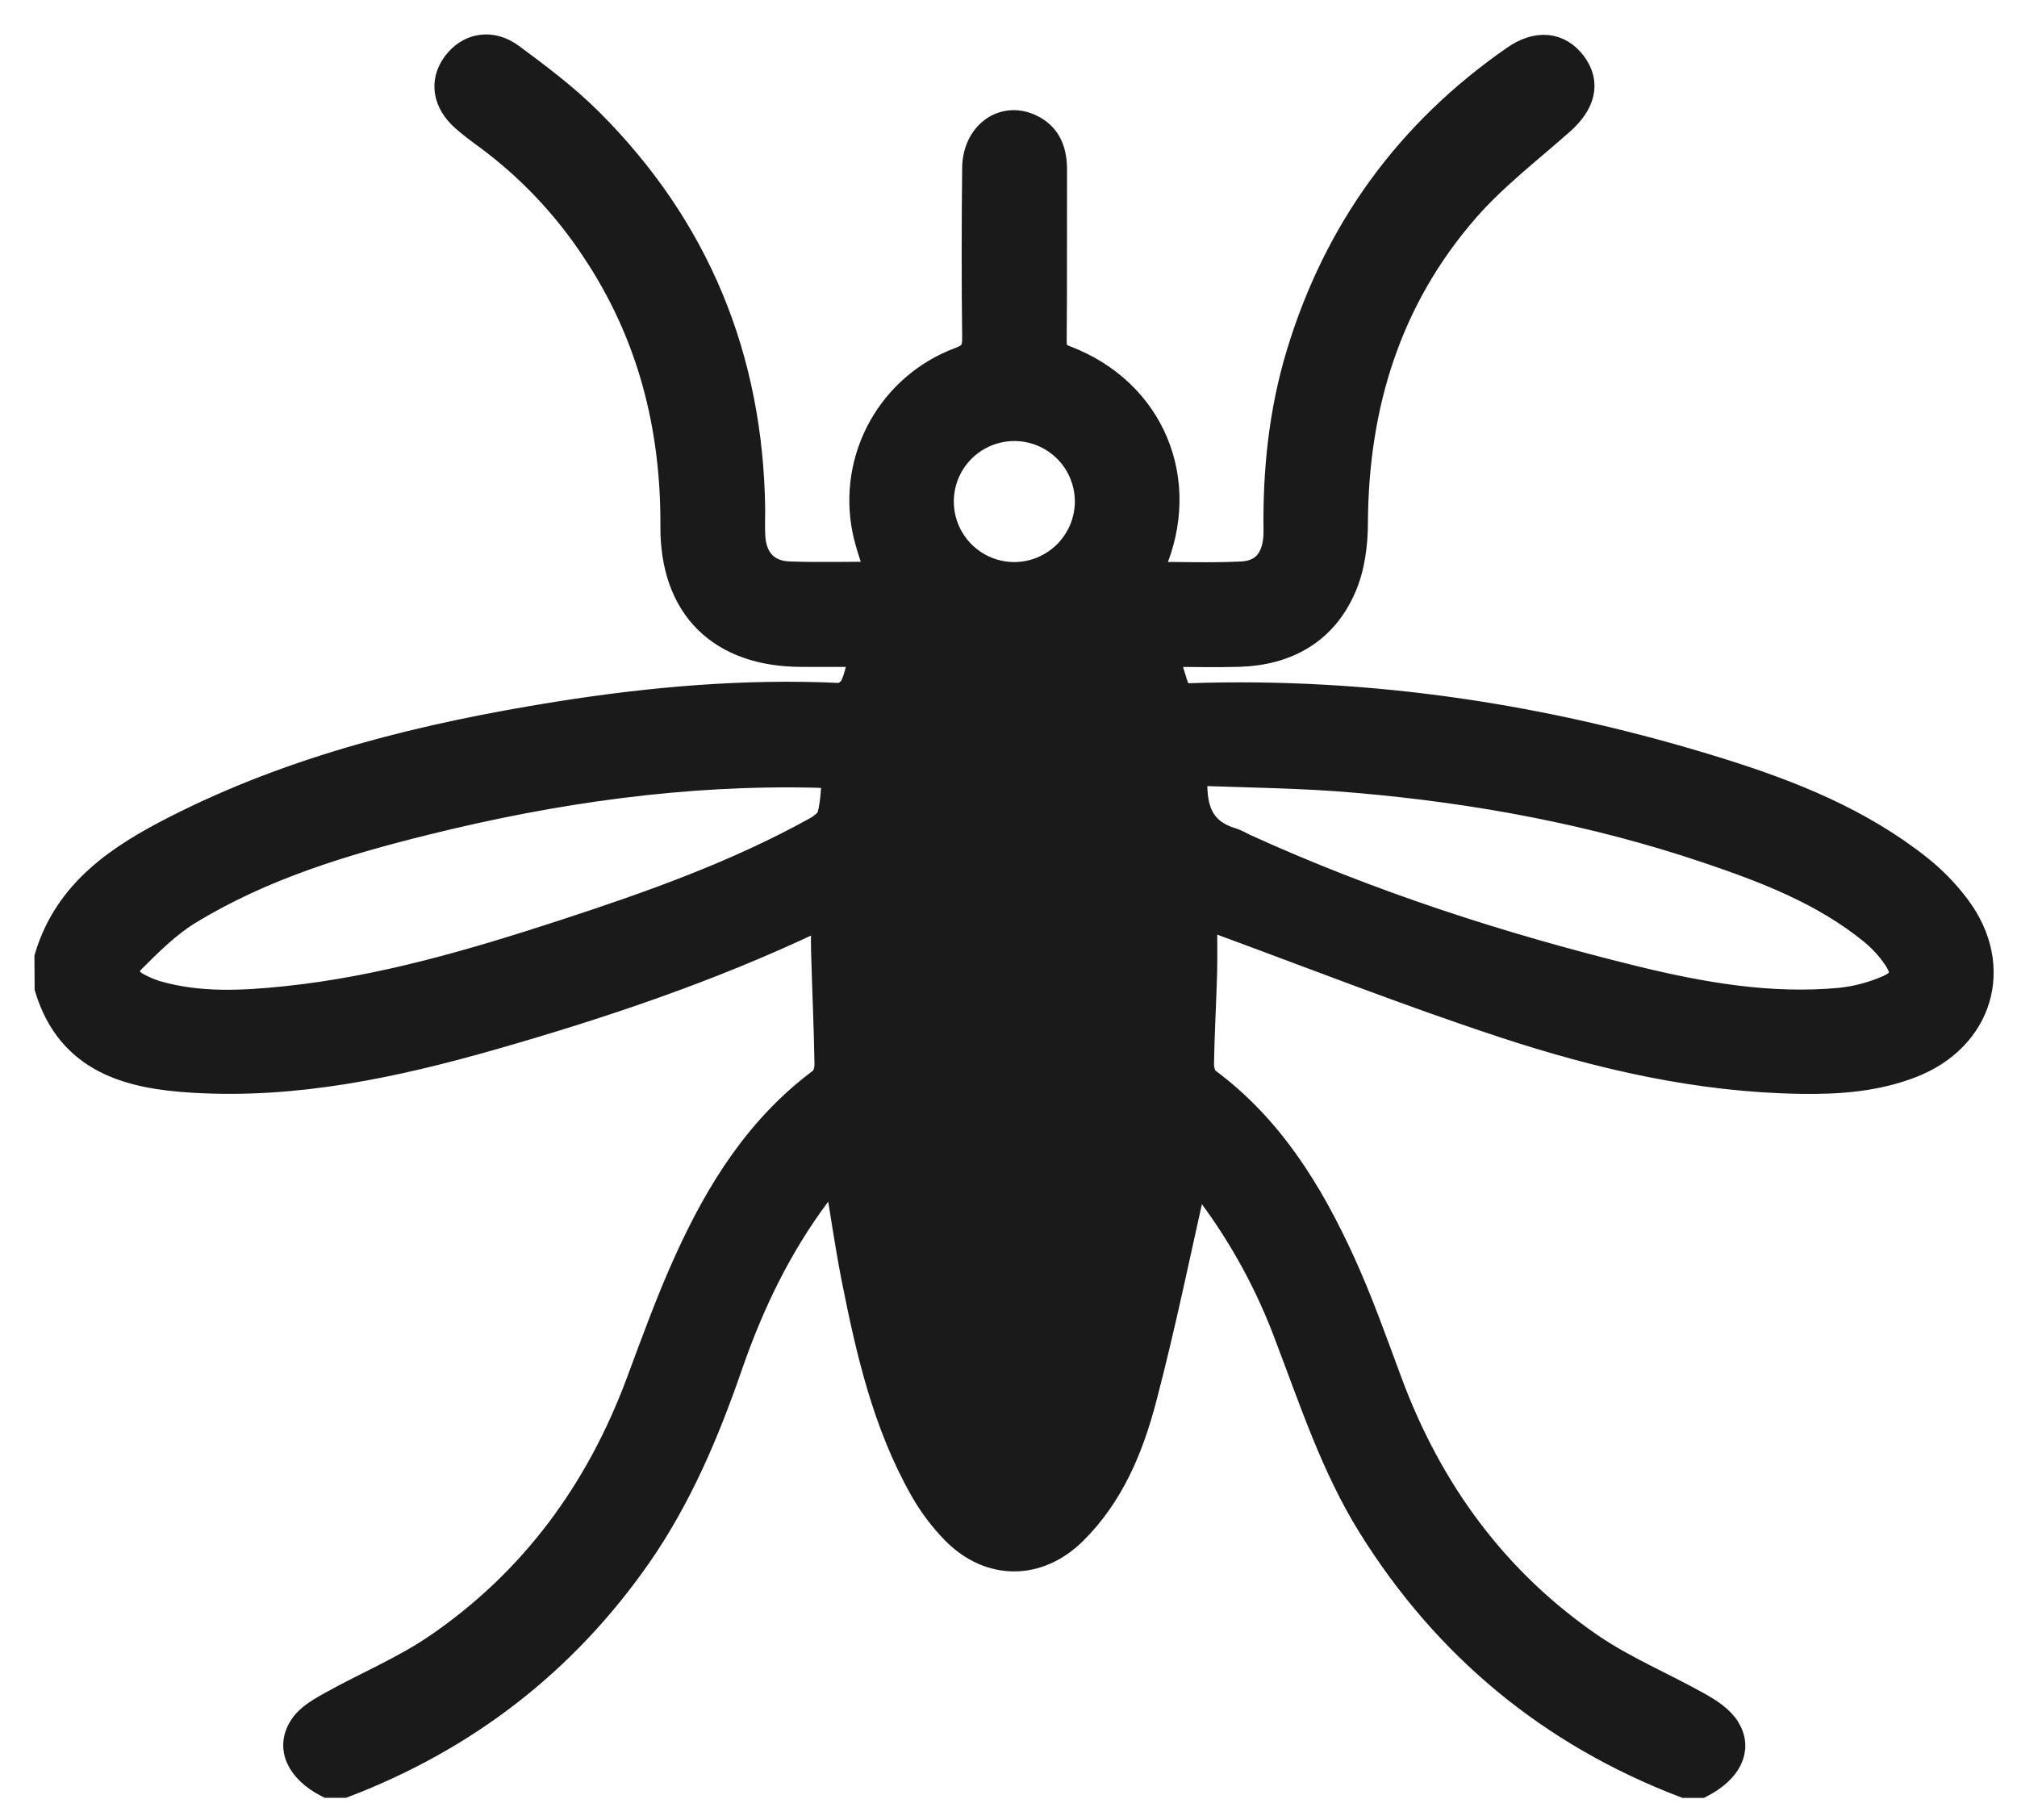 <svg xmlns="http://www.w3.org/2000/svg" width="41" height="37" viewBox="0 0 41 37" fill="none"><mask id="path-1-outside-1_3040_232949" maskUnits="userSpaceOnUse" x="0" y="0" width="41" height="37" fill="black"><rect fill="white" width="41" height="37"></rect><path d="M1 19.467C1.399 18.135 2.459 17.446 3.597 16.867C6.033 15.629 8.656 14.993 11.336 14.563C13.231 14.262 15.136 14.093 17.058 14.184C17.163 14.189 17.324 14.07 17.372 13.967C17.467 13.764 17.501 13.533 17.576 13.257H16.296C14.664 13.257 13.714 12.321 13.724 10.698C13.736 8.655 13.248 6.758 12.105 5.05C11.52 4.164 10.784 3.387 9.931 2.755C9.766 2.635 9.601 2.513 9.449 2.378C9.091 2.057 9.033 1.663 9.282 1.325C9.542 0.972 9.973 0.885 10.366 1.171C10.918 1.58 11.475 1.997 11.96 2.481C14.133 4.648 15.214 7.285 15.254 10.351C15.254 10.543 15.245 10.735 15.258 10.926C15.29 11.398 15.565 11.694 16.032 11.713C16.654 11.735 17.278 11.718 17.908 11.718C17.807 11.384 17.686 11.076 17.622 10.756C17.483 10.056 17.598 9.33 17.946 8.707C18.294 8.084 18.852 7.605 19.521 7.356C19.784 7.259 19.862 7.134 19.858 6.863C19.844 5.712 19.846 4.565 19.858 3.416C19.864 2.766 20.39 2.371 20.918 2.609C21.28 2.771 21.39 3.08 21.39 3.453C21.386 4.615 21.393 5.777 21.383 6.939C21.383 7.152 21.447 7.246 21.649 7.322C23.384 7.984 24.131 9.78 23.393 11.486C23.364 11.553 23.341 11.623 23.305 11.721C23.973 11.721 24.611 11.744 25.243 11.714C25.737 11.69 25.991 11.354 25.984 10.782C25.967 9.562 26.093 8.361 26.449 7.191C27.208 4.697 28.66 2.705 30.805 1.216C31.256 0.902 31.679 0.949 31.957 1.321C32.235 1.693 32.13 2.083 31.712 2.453C31.055 3.035 30.347 3.577 29.775 4.234C28.189 6.055 27.521 8.221 27.506 10.618C27.506 11.054 27.447 11.524 27.275 11.919C26.891 12.811 26.139 13.229 25.176 13.256C24.691 13.27 24.207 13.256 23.653 13.256C23.74 13.554 23.801 13.82 23.902 14.07C23.929 14.137 24.079 14.193 24.172 14.189C27.857 14.063 31.448 14.616 34.958 15.712C36.399 16.162 37.799 16.724 38.994 17.675C39.283 17.905 39.541 18.172 39.762 18.468C40.648 19.653 40.223 21.078 38.84 21.616C38.124 21.893 37.382 21.948 36.621 21.937C34.544 21.908 32.541 21.445 30.588 20.803C28.653 20.166 26.756 19.421 24.843 18.717C24.725 18.674 24.612 18.625 24.441 18.558C24.441 18.985 24.449 19.374 24.441 19.762C24.424 20.387 24.387 21.012 24.377 21.637C24.377 21.757 24.424 21.929 24.512 21.993C25.797 22.942 26.599 24.254 27.247 25.668C27.612 26.466 27.905 27.298 28.212 28.125C29.037 30.34 30.377 32.17 32.332 33.506C33.011 33.967 33.787 34.289 34.508 34.694C34.722 34.814 34.958 34.965 35.08 35.166C35.321 35.562 35.102 35.968 34.563 36.25H34.256C31.543 35.211 29.418 33.456 27.883 30.986C27.137 29.781 26.705 28.446 26.204 27.138C25.817 26.096 25.282 25.115 24.616 24.225C24.506 24.091 24.39 23.963 24.267 23.841C23.917 25.382 23.607 26.917 23.209 28.429C22.95 29.416 22.557 30.369 21.806 31.112C21.091 31.821 20.135 31.825 19.426 31.108C19.177 30.853 18.962 30.568 18.787 30.258C18.034 28.93 17.698 27.462 17.404 25.984C17.263 25.265 17.161 24.539 17.03 23.747C16.852 23.95 16.711 24.094 16.591 24.254C15.796 25.316 15.229 26.497 14.798 27.744C14.33 29.099 13.776 30.41 12.955 31.595C11.443 33.764 9.446 35.304 6.978 36.248H6.671C6.101 35.95 5.897 35.505 6.191 35.096C6.324 34.912 6.554 34.788 6.76 34.672C7.472 34.276 8.235 33.959 8.903 33.502C10.858 32.165 12.197 30.334 13.022 28.12C13.334 27.284 13.636 26.444 14.007 25.632C14.646 24.225 15.452 22.934 16.725 21.991C16.812 21.927 16.858 21.755 16.856 21.634C16.844 20.881 16.809 20.129 16.788 19.375C16.78 19.117 16.788 18.858 16.788 18.565C16.658 18.616 16.587 18.641 16.519 18.672C14.416 19.67 12.219 20.409 9.985 21.048C8.001 21.614 5.991 22.042 3.918 21.914C2.633 21.837 1.447 21.53 1.004 20.08L1 19.467ZM19.356 12.982C19.3 13.107 19.262 13.185 19.228 13.266C18.754 14.424 18.554 15.639 18.452 16.875C18.149 20.546 18.41 24.17 19.412 27.721C19.62 28.457 20.018 29.142 20.353 29.84C20.498 30.142 20.737 30.151 20.884 29.84C21.222 29.13 21.603 28.429 21.835 27.684C22.593 25.239 22.812 22.709 22.897 20.165C22.958 18.31 22.861 16.463 22.448 14.647C22.319 14.083 22.108 13.54 21.925 12.958C21.032 13.328 20.209 13.33 19.356 12.982ZM24.254 15.669C24.192 16.41 24.347 16.924 25.038 17.128C25.122 17.16 25.202 17.199 25.28 17.242C27.829 18.403 30.482 19.262 33.198 19.93C34.58 20.268 35.973 20.513 37.402 20.381C37.744 20.346 38.078 20.258 38.392 20.12C38.741 19.967 38.784 19.765 38.566 19.444C38.43 19.244 38.266 19.065 38.079 18.912C37.081 18.099 35.9 17.65 34.7 17.245C32.392 16.467 30.011 16.028 27.59 15.819C26.493 15.72 25.38 15.714 24.254 15.669ZM17.016 15.738C16.862 15.728 16.738 15.717 16.613 15.714C13.915 15.648 11.267 16.026 8.657 16.673C6.968 17.09 5.307 17.594 3.813 18.508C3.386 18.769 3.019 19.137 2.661 19.494C2.446 19.707 2.524 19.942 2.8 20.08C2.923 20.145 3.051 20.198 3.184 20.238C4.049 20.485 4.93 20.439 5.807 20.348C7.759 20.146 9.631 19.594 11.489 18.988C13.246 18.414 14.989 17.796 16.613 16.894C16.734 16.826 16.881 16.71 16.911 16.59C16.982 16.322 16.984 16.038 17.016 15.736V15.738ZM22.149 10.184C22.146 9.881 22.055 9.586 21.885 9.336C21.715 9.086 21.475 8.892 21.195 8.778C20.915 8.664 20.607 8.636 20.311 8.697C20.015 8.757 19.744 8.905 19.531 9.119C19.318 9.334 19.174 9.607 19.116 9.904C19.059 10.201 19.09 10.508 19.207 10.787C19.324 11.066 19.521 11.304 19.773 11.471C20.024 11.638 20.32 11.727 20.622 11.726C20.824 11.725 21.024 11.684 21.209 11.606C21.395 11.527 21.564 11.413 21.706 11.27C21.847 11.126 21.959 10.956 22.036 10.77C22.112 10.583 22.15 10.383 22.149 10.181V10.184Z"></path></mask><path d="M1 19.467C1.399 18.135 2.459 17.446 3.597 16.867C6.033 15.629 8.656 14.993 11.336 14.563C13.231 14.262 15.136 14.093 17.058 14.184C17.163 14.189 17.324 14.07 17.372 13.967C17.467 13.764 17.501 13.533 17.576 13.257H16.296C14.664 13.257 13.714 12.321 13.724 10.698C13.736 8.655 13.248 6.758 12.105 5.05C11.52 4.164 10.784 3.387 9.931 2.755C9.766 2.635 9.601 2.513 9.449 2.378C9.091 2.057 9.033 1.663 9.282 1.325C9.542 0.972 9.973 0.885 10.366 1.171C10.918 1.58 11.475 1.997 11.96 2.481C14.133 4.648 15.214 7.285 15.254 10.351C15.254 10.543 15.245 10.735 15.258 10.926C15.29 11.398 15.565 11.694 16.032 11.713C16.654 11.735 17.278 11.718 17.908 11.718C17.807 11.384 17.686 11.076 17.622 10.756C17.483 10.056 17.598 9.33 17.946 8.707C18.294 8.084 18.852 7.605 19.521 7.356C19.784 7.259 19.862 7.134 19.858 6.863C19.844 5.712 19.846 4.565 19.858 3.416C19.864 2.766 20.39 2.371 20.918 2.609C21.28 2.771 21.39 3.08 21.39 3.453C21.386 4.615 21.393 5.777 21.383 6.939C21.383 7.152 21.447 7.246 21.649 7.322C23.384 7.984 24.131 9.78 23.393 11.486C23.364 11.553 23.341 11.623 23.305 11.721C23.973 11.721 24.611 11.744 25.243 11.714C25.737 11.69 25.991 11.354 25.984 10.782C25.967 9.562 26.093 8.361 26.449 7.191C27.208 4.697 28.66 2.705 30.805 1.216C31.256 0.902 31.679 0.949 31.957 1.321C32.235 1.693 32.13 2.083 31.712 2.453C31.055 3.035 30.347 3.577 29.775 4.234C28.189 6.055 27.521 8.221 27.506 10.618C27.506 11.054 27.447 11.524 27.275 11.919C26.891 12.811 26.139 13.229 25.176 13.256C24.691 13.27 24.207 13.256 23.653 13.256C23.74 13.554 23.801 13.82 23.902 14.07C23.929 14.137 24.079 14.193 24.172 14.189C27.857 14.063 31.448 14.616 34.958 15.712C36.399 16.162 37.799 16.724 38.994 17.675C39.283 17.905 39.541 18.172 39.762 18.468C40.648 19.653 40.223 21.078 38.84 21.616C38.124 21.893 37.382 21.948 36.621 21.937C34.544 21.908 32.541 21.445 30.588 20.803C28.653 20.166 26.756 19.421 24.843 18.717C24.725 18.674 24.612 18.625 24.441 18.558C24.441 18.985 24.449 19.374 24.441 19.762C24.424 20.387 24.387 21.012 24.377 21.637C24.377 21.757 24.424 21.929 24.512 21.993C25.797 22.942 26.599 24.254 27.247 25.668C27.612 26.466 27.905 27.298 28.212 28.125C29.037 30.34 30.377 32.17 32.332 33.506C33.011 33.967 33.787 34.289 34.508 34.694C34.722 34.814 34.958 34.965 35.08 35.166C35.321 35.562 35.102 35.968 34.563 36.25H34.256C31.543 35.211 29.418 33.456 27.883 30.986C27.137 29.781 26.705 28.446 26.204 27.138C25.817 26.096 25.282 25.115 24.616 24.225C24.506 24.091 24.39 23.963 24.267 23.841C23.917 25.382 23.607 26.917 23.209 28.429C22.95 29.416 22.557 30.369 21.806 31.112C21.091 31.821 20.135 31.825 19.426 31.108C19.177 30.853 18.962 30.568 18.787 30.258C18.034 28.93 17.698 27.462 17.404 25.984C17.263 25.265 17.161 24.539 17.03 23.747C16.852 23.95 16.711 24.094 16.591 24.254C15.796 25.316 15.229 26.497 14.798 27.744C14.33 29.099 13.776 30.41 12.955 31.595C11.443 33.764 9.446 35.304 6.978 36.248H6.671C6.101 35.95 5.897 35.505 6.191 35.096C6.324 34.912 6.554 34.788 6.76 34.672C7.472 34.276 8.235 33.959 8.903 33.502C10.858 32.165 12.197 30.334 13.022 28.12C13.334 27.284 13.636 26.444 14.007 25.632C14.646 24.225 15.452 22.934 16.725 21.991C16.812 21.927 16.858 21.755 16.856 21.634C16.844 20.881 16.809 20.129 16.788 19.375C16.78 19.117 16.788 18.858 16.788 18.565C16.658 18.616 16.587 18.641 16.519 18.672C14.416 19.67 12.219 20.409 9.985 21.048C8.001 21.614 5.991 22.042 3.918 21.914C2.633 21.837 1.447 21.53 1.004 20.08L1 19.467ZM19.356 12.982C19.3 13.107 19.262 13.185 19.228 13.266C18.754 14.424 18.554 15.639 18.452 16.875C18.149 20.546 18.41 24.17 19.412 27.721C19.62 28.457 20.018 29.142 20.353 29.84C20.498 30.142 20.737 30.151 20.884 29.84C21.222 29.13 21.603 28.429 21.835 27.684C22.593 25.239 22.812 22.709 22.897 20.165C22.958 18.31 22.861 16.463 22.448 14.647C22.319 14.083 22.108 13.54 21.925 12.958C21.032 13.328 20.209 13.33 19.356 12.982ZM24.254 15.669C24.192 16.41 24.347 16.924 25.038 17.128C25.122 17.16 25.202 17.199 25.28 17.242C27.829 18.403 30.482 19.262 33.198 19.93C34.58 20.268 35.973 20.513 37.402 20.381C37.744 20.346 38.078 20.258 38.392 20.12C38.741 19.967 38.784 19.765 38.566 19.444C38.43 19.244 38.266 19.065 38.079 18.912C37.081 18.099 35.9 17.65 34.7 17.245C32.392 16.467 30.011 16.028 27.59 15.819C26.493 15.72 25.38 15.714 24.254 15.669ZM17.016 15.738C16.862 15.728 16.738 15.717 16.613 15.714C13.915 15.648 11.267 16.026 8.657 16.673C6.968 17.09 5.307 17.594 3.813 18.508C3.386 18.769 3.019 19.137 2.661 19.494C2.446 19.707 2.524 19.942 2.8 20.08C2.923 20.145 3.051 20.198 3.184 20.238C4.049 20.485 4.93 20.439 5.807 20.348C7.759 20.146 9.631 19.594 11.489 18.988C13.246 18.414 14.989 17.796 16.613 16.894C16.734 16.826 16.881 16.71 16.911 16.59C16.982 16.322 16.984 16.038 17.016 15.736V15.738ZM22.149 10.184C22.146 9.881 22.055 9.586 21.885 9.336C21.715 9.086 21.475 8.892 21.195 8.778C20.915 8.664 20.607 8.636 20.311 8.697C20.015 8.757 19.744 8.905 19.531 9.119C19.318 9.334 19.174 9.607 19.116 9.904C19.059 10.201 19.09 10.508 19.207 10.787C19.324 11.066 19.521 11.304 19.773 11.471C20.024 11.638 20.32 11.727 20.622 11.726C20.824 11.725 21.024 11.684 21.209 11.606C21.395 11.527 21.564 11.413 21.706 11.27C21.847 11.126 21.959 10.956 22.036 10.77C22.112 10.583 22.15 10.383 22.149 10.181V10.184Z" fill="#1A1A1A"></path><path d="M1 19.467C1.399 18.135 2.459 17.446 3.597 16.867C6.033 15.629 8.656 14.993 11.336 14.563C13.231 14.262 15.136 14.093 17.058 14.184C17.163 14.189 17.324 14.07 17.372 13.967C17.467 13.764 17.501 13.533 17.576 13.257H16.296C14.664 13.257 13.714 12.321 13.724 10.698C13.736 8.655 13.248 6.758 12.105 5.05C11.52 4.164 10.784 3.387 9.931 2.755C9.766 2.635 9.601 2.513 9.449 2.378C9.091 2.057 9.033 1.663 9.282 1.325C9.542 0.972 9.973 0.885 10.366 1.171C10.918 1.58 11.475 1.997 11.96 2.481C14.133 4.648 15.214 7.285 15.254 10.351C15.254 10.543 15.245 10.735 15.258 10.926C15.29 11.398 15.565 11.694 16.032 11.713C16.654 11.735 17.278 11.718 17.908 11.718C17.807 11.384 17.686 11.076 17.622 10.756C17.483 10.056 17.598 9.33 17.946 8.707C18.294 8.084 18.852 7.605 19.521 7.356C19.784 7.259 19.862 7.134 19.858 6.863C19.844 5.712 19.846 4.565 19.858 3.416C19.864 2.766 20.39 2.371 20.918 2.609C21.28 2.771 21.39 3.08 21.39 3.453C21.386 4.615 21.393 5.777 21.383 6.939C21.383 7.152 21.447 7.246 21.649 7.322C23.384 7.984 24.131 9.78 23.393 11.486C23.364 11.553 23.341 11.623 23.305 11.721C23.973 11.721 24.611 11.744 25.243 11.714C25.737 11.69 25.991 11.354 25.984 10.782C25.967 9.562 26.093 8.361 26.449 7.191C27.208 4.697 28.66 2.705 30.805 1.216C31.256 0.902 31.679 0.949 31.957 1.321C32.235 1.693 32.13 2.083 31.712 2.453C31.055 3.035 30.347 3.577 29.775 4.234C28.189 6.055 27.521 8.221 27.506 10.618C27.506 11.054 27.447 11.524 27.275 11.919C26.891 12.811 26.139 13.229 25.176 13.256C24.691 13.27 24.207 13.256 23.653 13.256C23.74 13.554 23.801 13.82 23.902 14.07C23.929 14.137 24.079 14.193 24.172 14.189C27.857 14.063 31.448 14.616 34.958 15.712C36.399 16.162 37.799 16.724 38.994 17.675C39.283 17.905 39.541 18.172 39.762 18.468C40.648 19.653 40.223 21.078 38.84 21.616C38.124 21.893 37.382 21.948 36.621 21.937C34.544 21.908 32.541 21.445 30.588 20.803C28.653 20.166 26.756 19.421 24.843 18.717C24.725 18.674 24.612 18.625 24.441 18.558C24.441 18.985 24.449 19.374 24.441 19.762C24.424 20.387 24.387 21.012 24.377 21.637C24.377 21.757 24.424 21.929 24.512 21.993C25.797 22.942 26.599 24.254 27.247 25.668C27.612 26.466 27.905 27.298 28.212 28.125C29.037 30.34 30.377 32.17 32.332 33.506C33.011 33.967 33.787 34.289 34.508 34.694C34.722 34.814 34.958 34.965 35.08 35.166C35.321 35.562 35.102 35.968 34.563 36.25H34.256C31.543 35.211 29.418 33.456 27.883 30.986C27.137 29.781 26.705 28.446 26.204 27.138C25.817 26.096 25.282 25.115 24.616 24.225C24.506 24.091 24.39 23.963 24.267 23.841C23.917 25.382 23.607 26.917 23.209 28.429C22.95 29.416 22.557 30.369 21.806 31.112C21.091 31.821 20.135 31.825 19.426 31.108C19.177 30.853 18.962 30.568 18.787 30.258C18.034 28.93 17.698 27.462 17.404 25.984C17.263 25.265 17.161 24.539 17.03 23.747C16.852 23.95 16.711 24.094 16.591 24.254C15.796 25.316 15.229 26.497 14.798 27.744C14.33 29.099 13.776 30.41 12.955 31.595C11.443 33.764 9.446 35.304 6.978 36.248H6.671C6.101 35.95 5.897 35.505 6.191 35.096C6.324 34.912 6.554 34.788 6.76 34.672C7.472 34.276 8.235 33.959 8.903 33.502C10.858 32.165 12.197 30.334 13.022 28.12C13.334 27.284 13.636 26.444 14.007 25.632C14.646 24.225 15.452 22.934 16.725 21.991C16.812 21.927 16.858 21.755 16.856 21.634C16.844 20.881 16.809 20.129 16.788 19.375C16.78 19.117 16.788 18.858 16.788 18.565C16.658 18.616 16.587 18.641 16.519 18.672C14.416 19.67 12.219 20.409 9.985 21.048C8.001 21.614 5.991 22.042 3.918 21.914C2.633 21.837 1.447 21.53 1.004 20.08L1 19.467ZM19.356 12.982C19.3 13.107 19.262 13.185 19.228 13.266C18.754 14.424 18.554 15.639 18.452 16.875C18.149 20.546 18.41 24.17 19.412 27.721C19.62 28.457 20.018 29.142 20.353 29.84C20.498 30.142 20.737 30.151 20.884 29.84C21.222 29.13 21.603 28.429 21.835 27.684C22.593 25.239 22.812 22.709 22.897 20.165C22.958 18.31 22.861 16.463 22.448 14.647C22.319 14.083 22.108 13.54 21.925 12.958C21.032 13.328 20.209 13.33 19.356 12.982ZM24.254 15.669C24.192 16.41 24.347 16.924 25.038 17.128C25.122 17.16 25.202 17.199 25.28 17.242C27.829 18.403 30.482 19.262 33.198 19.93C34.58 20.268 35.973 20.513 37.402 20.381C37.744 20.346 38.078 20.258 38.392 20.12C38.741 19.967 38.784 19.765 38.566 19.444C38.43 19.244 38.266 19.065 38.079 18.912C37.081 18.099 35.9 17.65 34.7 17.245C32.392 16.467 30.011 16.028 27.59 15.819C26.493 15.72 25.38 15.714 24.254 15.669ZM17.016 15.738C16.862 15.728 16.738 15.717 16.613 15.714C13.915 15.648 11.267 16.026 8.657 16.673C6.968 17.09 5.307 17.594 3.813 18.508C3.386 18.769 3.019 19.137 2.661 19.494C2.446 19.707 2.524 19.942 2.8 20.08C2.923 20.145 3.051 20.198 3.184 20.238C4.049 20.485 4.93 20.439 5.807 20.348C7.759 20.146 9.631 19.594 11.489 18.988C13.246 18.414 14.989 17.796 16.613 16.894C16.734 16.826 16.881 16.71 16.911 16.59C16.982 16.322 16.984 16.038 17.016 15.736V15.738ZM22.149 10.184C22.146 9.881 22.055 9.586 21.885 9.336C21.715 9.086 21.475 8.892 21.195 8.778C20.915 8.664 20.607 8.636 20.311 8.697C20.015 8.757 19.744 8.905 19.531 9.119C19.318 9.334 19.174 9.607 19.116 9.904C19.059 10.201 19.09 10.508 19.207 10.787C19.324 11.066 19.521 11.304 19.773 11.471C20.024 11.638 20.32 11.727 20.622 11.726C20.824 11.725 21.024 11.684 21.209 11.606C21.395 11.527 21.564 11.413 21.706 11.27C21.847 11.126 21.959 10.956 22.036 10.77C22.112 10.583 22.15 10.383 22.149 10.181V10.184Z" stroke="#1A1A1A" stroke-width="0.6" mask="url(#path-1-outside-1_3040_232949)"></path><path d="M18.661 12.428H22.297L23.856 23.336L20.22 31.128L18.142 23.336L18.661 12.428Z" fill="#1A1A1A"></path></svg>